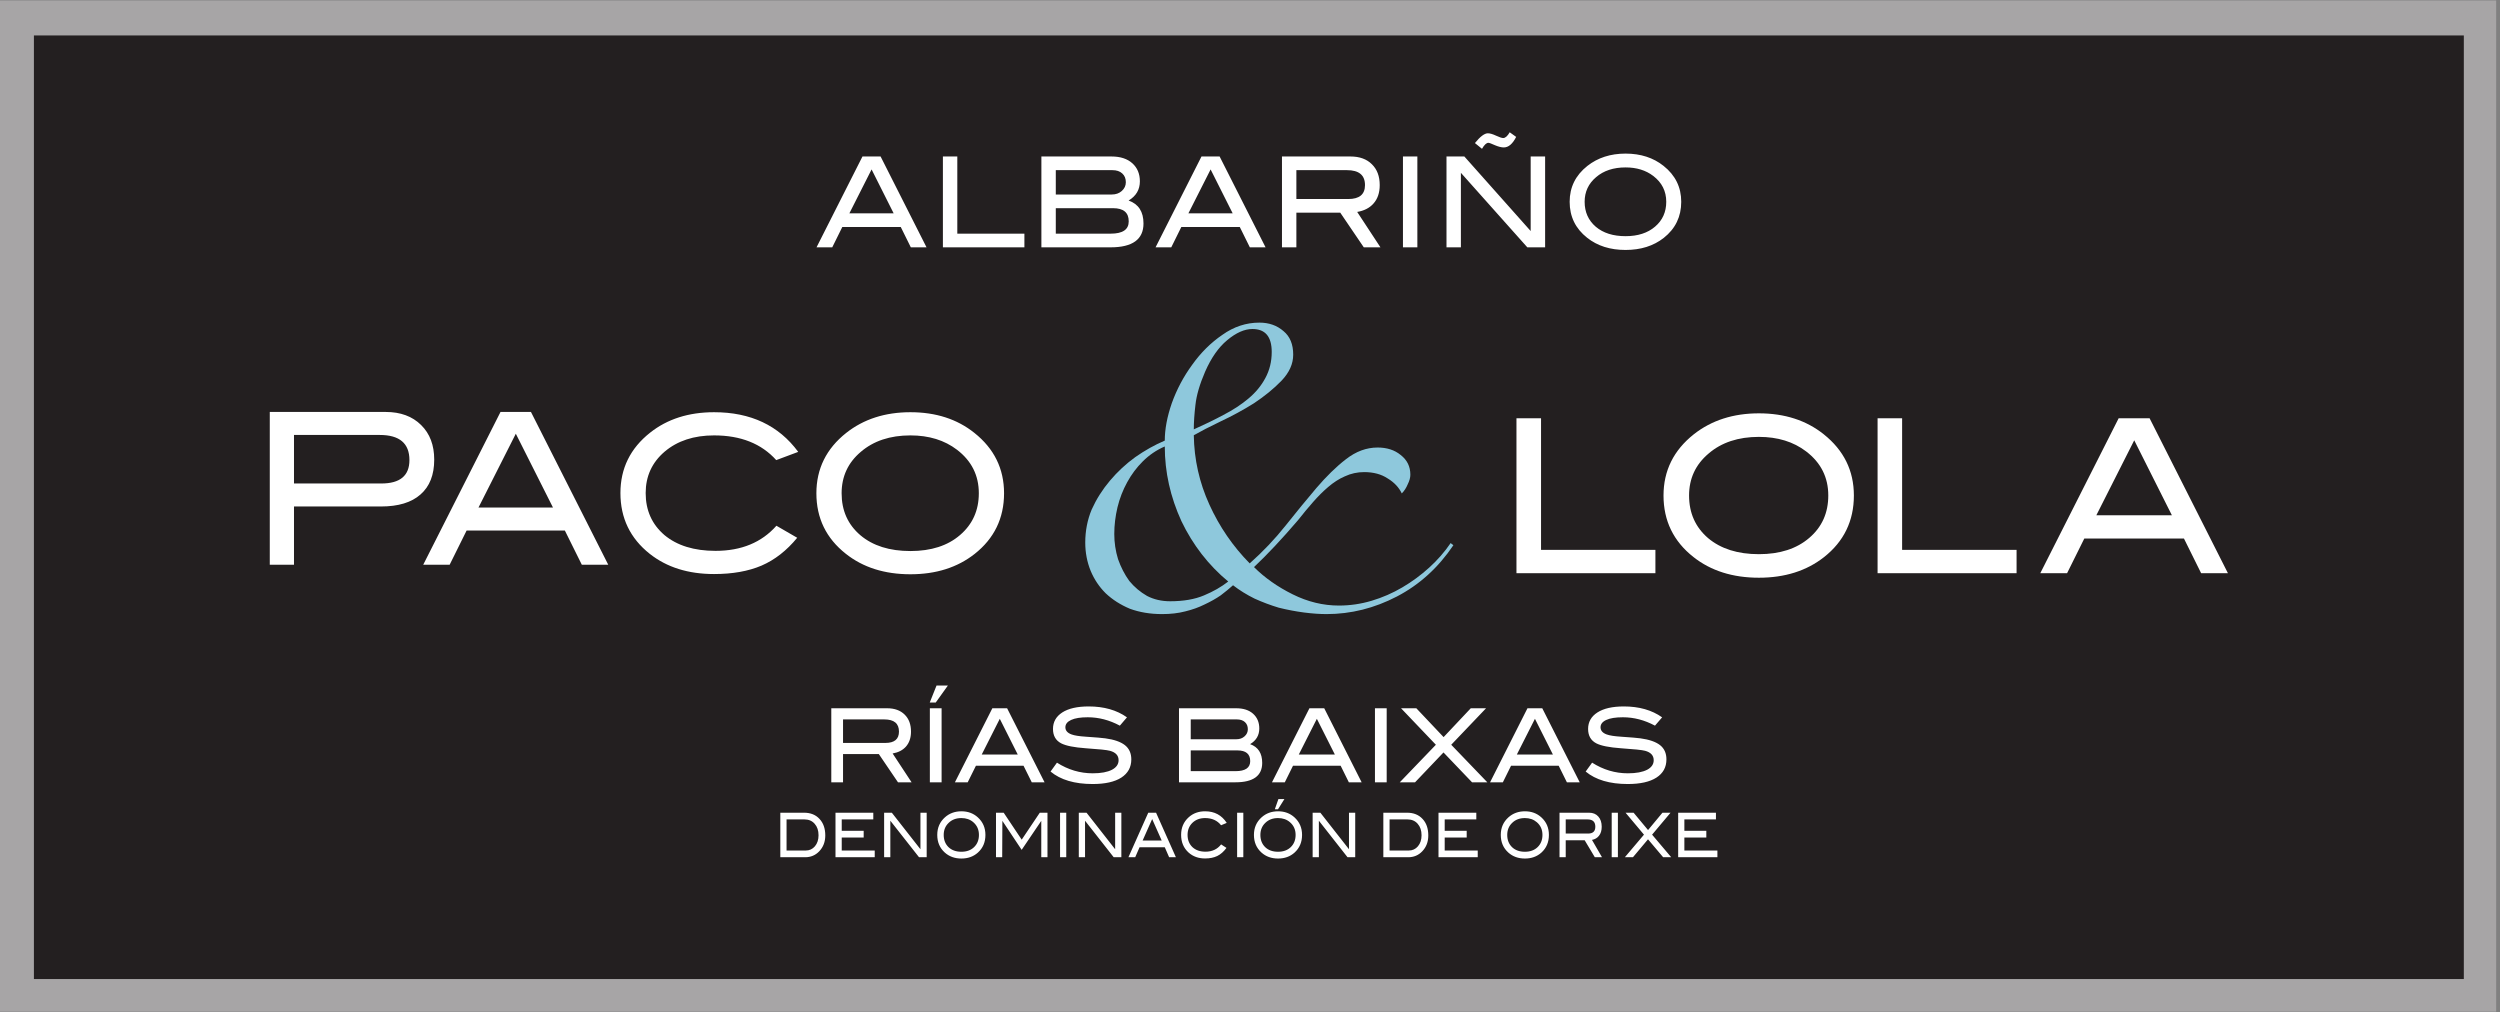 <?xml version="1.0" encoding="UTF-8" standalone="no"?>
<!DOCTYPE svg PUBLIC "-//W3C//DTD SVG 1.1//EN" "http://www.w3.org/Graphics/SVG/1.1/DTD/svg11.dtd">
<svg width="100%" height="100%" viewBox="0 0 536 217" version="1.1" xmlns="http://www.w3.org/2000/svg" xmlns:xlink="http://www.w3.org/1999/xlink" xml:space="preserve" xmlns:serif="http://www.serif.com/" style="fill-rule:evenodd;clip-rule:evenodd;stroke-linejoin:round;stroke-miterlimit:2;">
    <rect x="0" y="0" width="536" height="217" fill="#808080" stroke="none"/>
    <g transform="matrix(4.72,0,0,1.913,0,0)">
        <rect id="ArtBoard1" x="0" y="0" width="113.386" height="113.386" style="fill:none;"/>
        <clipPath id="_clip1">
            <rect id="ArtBoard11" serif:id="ArtBoard1" x="0" y="0" width="113.386" height="113.386"/>
        </clipPath>
        <g clip-path="url(#_clip1)">
            <g transform="matrix(0.424,0,0,1.046,-69.47,-530.671)">
                <rect x="163.73" y="507.382" width="267.816" height="108.598" style="fill:rgb(167,165,166);"/>
            </g>
            <g transform="matrix(0.424,0,0,1.046,-69.47,-530.667)">
                <rect x="167.477" y="511.128" width="260.32" height="101.102" style="fill:rgb(35,31,32);"/>
            </g>
            <g transform="matrix(0.424,0,0,1.046,-69.47,-533.836)">
                <path d="M268.707,563.21C268.707,561.292 267.926,559.741 266.371,558.55C265.031,557.527 263.367,557.011 261.379,557.011C259.199,557.011 257.43,557.601 256.059,558.777C254.691,559.937 254.008,561.413 254.008,563.21C254.008,565.062 254.676,566.562 256.016,567.706C257.355,568.839 259.145,569.402 261.379,569.402C263.598,569.402 265.371,568.831 266.695,567.687C268.035,566.538 268.707,565.046 268.707,563.21ZM271.41,563.21C271.41,565.89 270.355,568.062 268.25,569.718C266.406,571.167 264.117,571.89 261.379,571.89C258.609,571.89 256.305,571.159 254.461,569.698C252.355,568.038 251.305,565.878 251.305,563.21C251.305,560.585 252.371,558.429 254.504,556.741C256.375,555.265 258.668,554.527 261.379,554.527C264.102,554.527 266.387,555.265 268.23,556.741C270.352,558.429 271.41,560.585 271.41,563.21ZM249.359,558.777L247.004,559.659C245.418,557.894 243.199,557.011 240.344,557.011C238.18,557.011 236.418,557.593 235.047,558.753C233.691,559.913 233.016,561.394 233.016,563.187C233.016,565.038 233.684,566.538 235.023,567.687C236.379,568.816 238.203,569.382 240.496,569.382C243.262,569.382 245.438,568.484 247.023,566.691L249.25,567.98C248.125,569.351 246.852,570.347 245.426,570.964C244.012,571.566 242.316,571.866 240.344,571.866C237.574,571.866 235.277,571.144 233.449,569.698C231.359,568.038 230.312,565.87 230.312,563.187C230.312,560.55 231.371,558.394 233.492,556.718C235.336,555.257 237.621,554.527 240.344,554.527C244.266,554.527 247.27,555.945 249.359,558.777ZM223.086,564.741L219.105,556.831L215.105,564.741L223.086,564.741ZM229.008,570.87L226.176,570.87L224.359,567.206L213.832,567.206L212.016,570.87L209.184,570.87L217.465,554.499L220.727,554.499L229.008,570.87ZM204.699,562.163C206.703,562.163 207.707,561.327 207.707,559.655C207.707,557.863 206.645,556.964 204.527,556.964L195.34,556.964L195.34,562.163L204.699,562.163ZM205.156,554.499C206.754,554.499 208.023,554.968 208.961,555.902C209.898,556.823 210.363,558.058 210.363,559.609C210.363,561.238 209.875,562.484 208.895,563.339C207.93,564.198 206.516,564.628 204.656,564.628L195.34,564.628L195.34,570.87L192.746,570.87L192.746,554.499L205.156,554.499" style="fill:white;"/>
            </g>
            <g transform="matrix(0.424,0,0,1.046,-69.47,-533.293)">
                <path d="M396.52,565.046L392.488,557.018L388.43,565.046L396.52,565.046ZM402.527,571.26L399.656,571.26L397.816,567.546L387.137,567.546L385.293,571.26L382.422,571.26L390.82,554.655L394.133,554.655L402.527,571.26ZM359.711,562.932C359.711,560.991 358.922,559.417 357.34,558.21C355.98,557.171 354.293,556.651 352.277,556.651C350.07,556.651 348.27,557.245 346.883,558.44C345.492,559.616 344.797,561.116 344.797,562.932C344.797,564.815 345.48,566.335 346.836,567.499C348.199,568.643 350.008,569.218 352.277,569.218C354.527,569.218 356.324,568.635 357.672,567.475C359.031,566.315 359.711,564.8 359.711,562.932ZM362.453,562.932C362.453,565.655 361.383,567.858 359.25,569.538C357.379,571.007 355.055,571.741 352.277,571.741C349.469,571.741 347.129,570.999 345.258,569.518C343.125,567.835 342.059,565.639 342.059,562.932C342.059,560.272 343.141,558.089 345.301,556.374C347.203,554.878 349.527,554.128 352.277,554.128C355.039,554.128 357.355,554.878 359.227,556.374C361.375,558.089 362.453,560.272 362.453,562.932ZM379.883,571.26L364.992,571.26L364.992,554.655L367.621,554.655L367.621,568.76L379.883,568.76L379.883,571.26ZM341.191,571.26L326.305,571.26L326.305,554.655L328.938,554.655L328.938,568.76L341.191,568.76L341.191,571.26" style="fill:white;"/>
            </g>
            <g transform="matrix(0.424,0,0,1.046,-69.47,-539.387)">
                <path d="M319.254,573.855C318.605,574.808 317.836,575.687 316.953,576.488C316.07,577.289 315.113,577.996 314.074,578.605C313.039,579.214 311.945,579.691 310.793,580.035C309.645,580.379 308.473,580.55 307.281,580.55C305.594,580.55 303.941,580.148 302.332,579.347C300.719,578.547 299.336,577.574 298.188,576.429C299.605,575.093 301.18,573.418 302.906,571.398C303.445,570.711 303.984,570.062 304.52,569.453C305.055,568.843 305.594,568.308 306.129,567.851C306.707,567.355 307.301,566.972 307.914,566.707C308.57,566.402 309.258,566.25 309.988,566.25C310.984,566.25 311.832,566.476 312.52,566.937C313.211,567.355 313.711,567.89 314.02,568.535C314.285,568.269 314.496,567.945 314.652,567.566C314.844,567.183 314.938,566.839 314.938,566.535C314.938,565.656 314.594,564.953 313.902,564.418C313.25,563.882 312.426,563.617 311.426,563.617C310.238,563.617 309.105,564.035 308.031,564.875C306.992,565.675 305.941,566.707 304.863,567.964C303.828,569.183 302.734,570.519 301.582,571.968C300.43,573.418 299.145,574.773 297.727,576.031C295.922,574.199 294.484,572.101 293.41,569.738C292.332,567.375 291.777,564.894 291.738,562.3C292.469,561.882 293.43,561.386 294.617,560.816C295.844,560.242 297.035,559.593 298.188,558.871C299.336,558.105 300.316,557.308 301.125,556.468C301.969,555.589 302.387,554.656 302.387,553.664C302.387,552.558 302.043,551.718 301.352,551.148C300.66,550.539 299.797,550.234 298.762,550.234C297.344,550.234 296.02,550.672 294.793,551.547C293.562,552.386 292.488,553.457 291.566,554.75C290.645,556.007 289.914,557.382 289.379,558.871C288.879,560.32 288.629,561.652 288.629,562.875C287.555,563.332 286.5,563.922 285.465,564.648C284.465,565.371 283.562,566.211 282.758,567.164C281.953,568.117 281.301,569.148 280.801,570.254C280.34,571.359 280.109,572.543 280.109,573.8C280.109,574.867 280.301,575.879 280.688,576.832C281.07,577.746 281.605,578.547 282.297,579.234C283.027,579.922 283.891,580.472 284.887,580.89C285.926,581.273 287.074,581.464 288.344,581.464C289.266,581.464 290.09,581.367 290.82,581.175C291.586,580.988 292.277,580.742 292.891,580.433C293.543,580.129 294.117,579.804 294.617,579.461C295.117,579.082 295.559,578.718 295.941,578.375C296.633,578.91 297.398,579.386 298.246,579.804C299.09,580.187 299.953,580.511 300.836,580.777C301.758,581.007 302.66,581.175 303.539,581.293C304.422,581.406 305.23,581.464 305.957,581.464C308.57,581.464 311.082,580.836 313.5,579.578C315.918,578.316 317.93,576.488 319.547,574.086L319.254,573.855ZM300.086,553.379C300.086,554.41 299.855,555.343 299.398,556.183C298.973,556.98 298.379,557.707 297.609,558.355C296.844,559.004 295.941,559.593 294.906,560.129C293.906,560.664 292.852,561.175 291.738,561.672C291.738,560.91 291.797,560.035 291.914,559.043C292.027,558.011 292.371,556.832 292.949,555.496C293.602,554.007 294.387,552.882 295.309,552.121C296.266,551.32 297.168,550.918 298.016,550.918C299.398,550.918 300.086,551.738 300.086,553.379ZM283.219,572.882C283.219,571.929 283.336,570.976 283.562,570.023C283.793,569.07 284.141,568.175 284.602,567.336C285.062,566.496 285.617,565.754 286.27,565.105C286.961,564.418 287.746,563.882 288.629,563.504C288.629,566.25 289.227,568.918 290.414,571.511C291.641,574.066 293.312,576.222 295.426,577.976C294.695,578.547 293.832,579.043 292.832,579.461C291.836,579.882 290.625,580.089 289.207,580.089C288.285,580.089 287.461,579.898 286.73,579.519C286,579.101 285.367,578.566 284.832,577.918C284.332,577.23 283.93,576.449 283.621,575.574C283.352,574.695 283.219,573.8 283.219,572.882" style="fill:rgb(142,200,220);"/>
            </g>
            <g transform="matrix(0.424,0,0,1.046,-69.47,-601.555)">
                <path d="M342.352,596.722C342.352,595.582 341.887,594.66 340.961,593.953C340.164,593.343 339.176,593.039 337.992,593.039C336.699,593.039 335.645,593.386 334.832,594.086C334.016,594.777 333.609,595.656 333.609,596.722C333.609,597.824 334.008,598.714 334.805,599.398C335.602,600.07 336.664,600.406 337.992,600.406C339.312,600.406 340.367,600.062 341.156,599.382C341.953,598.703 342.352,597.812 342.352,596.722ZM343.957,596.722C343.957,598.316 343.332,599.605 342.082,600.593C340.984,601.453 339.621,601.882 337.992,601.882C336.348,601.882 334.977,601.449 333.879,600.578C332.629,599.593 332.004,598.308 332.004,596.722C332.004,595.16 332.637,593.879 333.906,592.875C335.02,592 336.383,591.558 337.992,591.558C339.613,591.558 340.969,592 342.066,592.875C343.328,593.879 343.957,595.16 343.957,596.722ZM326.273,589.769C325.891,590.523 325.449,590.898 324.949,590.898C324.695,590.898 324.379,590.82 324,590.66C323.625,590.488 323.387,590.402 323.293,590.402C323.09,590.402 322.859,590.617 322.613,591.046L321.855,590.429C322.418,589.73 322.883,589.382 323.242,589.382C323.457,589.382 323.75,589.464 324.117,589.636C324.484,589.808 324.742,589.89 324.887,589.89C325.109,589.89 325.344,589.687 325.582,589.273L326.273,589.769ZM329.375,601.601L327.469,601.601L320.352,593.617L320.352,601.601L318.809,601.601L318.809,591.867L320.723,591.867L327.828,599.855L327.828,591.867L329.375,591.867L329.375,601.601ZM315.688,601.601L314.145,601.601L314.145,591.867L315.688,591.867L315.688,601.601ZM308.289,596.425C309.48,596.425 310.078,595.929 310.078,594.933C310.078,593.867 309.434,593.332 308.148,593.332L302.727,593.332L302.727,596.425L308.289,596.425ZM311.734,601.601L309.949,601.601L307.43,597.89L302.727,597.89L302.727,601.601L301.184,601.601L301.184,591.867L308.52,591.867C309.496,591.867 310.266,592.144 310.82,592.703C311.379,593.25 311.656,593.992 311.656,594.933C311.656,595.757 311.43,596.421 310.977,596.921C310.559,597.39 309.98,597.683 309.242,597.808L311.734,601.601ZM295.902,597.957L293.539,593.254L291.16,597.957L295.902,597.957ZM299.426,601.601L297.742,601.601L296.664,599.421L290.402,599.421L289.324,601.601L287.641,601.601L292.562,591.867L294.504,591.867L299.426,601.601ZM282.836,600.136C284.125,600.136 284.766,599.695 284.766,598.82C284.766,597.875 284.207,597.406 283.082,597.406L276.953,597.406L276.953,600.136L282.836,600.136ZM282.953,595.941C283.383,595.941 283.738,595.816 284.02,595.566C284.312,595.304 284.457,594.992 284.457,594.625C284.457,594.23 284.328,593.914 284.07,593.683C283.816,593.449 283.465,593.332 283.02,593.332L276.953,593.332L276.953,595.941L282.953,595.941ZM284.754,596.586C285.816,596.964 286.348,597.781 286.348,599.046C286.348,600.75 285.172,601.601 282.824,601.601L275.41,601.601L275.41,591.867L282.926,591.867C283.871,591.867 284.613,592.109 285.152,592.593C285.691,593.078 285.961,593.722 285.961,594.531C285.961,595.418 285.559,596.101 284.754,596.586ZM273.59,601.601L264.859,601.601L264.859,591.867L266.402,591.867L266.402,600.136L273.59,600.136L273.59,601.601ZM259.582,597.957L257.219,593.254L254.84,597.957L259.582,597.957ZM263.105,601.601L261.422,601.601L260.344,599.421L254.082,599.421L253.004,601.601L251.32,601.601L256.242,591.867L258.184,591.867L263.105,601.601" style="fill:white;"/>
            </g>
            <g transform="matrix(0.424,0,0,1.046,-69.47,-479.642)">
                <path d="M341.145,536.3C340.02,535.698 338.879,535.402 337.711,535.402C336.934,535.402 336.34,535.495 335.93,535.687C335.516,535.874 335.312,536.14 335.312,536.476C335.312,536.823 335.531,537.081 335.969,537.241C336.285,537.359 336.797,537.437 337.512,537.484C338.559,537.554 339.25,537.613 339.586,537.659C340.535,537.788 341.238,538.034 341.691,538.39C342.145,538.749 342.371,539.257 342.371,539.913C342.371,540.753 342.016,541.406 341.301,541.866C340.59,542.323 339.566,542.554 338.234,542.554C336.301,542.554 334.793,542.109 333.719,541.218L334.41,540.265C335.598,541.023 336.875,541.406 338.242,541.406C339.133,541.406 339.816,541.277 340.309,541.023C340.777,540.773 341.008,540.433 341.008,540.003C341.008,539.499 340.703,539.163 340.09,538.995C339.766,538.906 338.898,538.816 337.492,538.722C336.242,538.632 335.363,538.456 334.859,538.195C334.273,537.89 333.98,537.374 333.98,536.652C333.98,535.906 334.312,535.316 334.977,534.886C335.645,534.456 336.59,534.241 337.805,534.241C339.438,534.241 340.809,534.628 341.91,535.409L341.145,536.3ZM330.211,539.398L328.285,535.566L326.344,539.398L330.211,539.398ZM333.082,542.37L331.707,542.37L330.828,540.593L325.727,540.593L324.848,542.37L323.477,542.37L327.484,534.437L329.07,534.437L333.082,542.37ZM323.184,542.37L321.547,542.37L318.488,539.171L315.441,542.37L313.805,542.37L317.672,538.347L313.941,534.437L315.578,534.437L318.5,537.527L321.41,534.437L323.047,534.437L319.316,538.347L323.184,542.37ZM312.402,542.37L311.145,542.37L311.145,534.437L312.402,534.437L312.402,542.37ZM306.852,539.398L304.922,535.566L302.984,539.398L306.852,539.398ZM309.719,542.37L308.348,542.37L307.469,540.593L302.367,540.593L301.488,542.37L300.113,542.37L304.125,534.437L305.711,534.437L309.719,542.37ZM296.207,541.175C297.258,541.175 297.781,540.816 297.781,540.101C297.781,539.335 297.32,538.952 296.406,538.952L291.41,538.952L291.41,541.175L296.207,541.175ZM296.301,537.757C296.652,537.757 296.941,537.656 297.172,537.448C297.41,537.238 297.527,536.984 297.527,536.683C297.527,536.363 297.422,536.105 297.215,535.917C297.004,535.726 296.719,535.632 296.355,535.632L291.41,535.632L291.41,537.757L296.301,537.757ZM297.77,538.281C298.633,538.589 299.066,539.257 299.066,540.288C299.066,541.675 298.109,542.37 296.195,542.37L290.152,542.37L290.152,534.437L296.281,534.437C297.051,534.437 297.652,534.632 298.094,535.027C298.531,535.421 298.754,535.948 298.754,536.605C298.754,537.327 298.426,537.89 297.77,538.281ZM283.816,536.3C282.691,535.698 281.547,535.402 280.379,535.402C279.605,535.402 279.012,535.495 278.598,535.687C278.188,535.874 277.98,536.14 277.98,536.476C277.98,536.823 278.199,537.081 278.641,537.241C278.953,537.359 279.469,537.437 280.18,537.484C281.227,537.554 281.918,537.613 282.254,537.659C283.207,537.788 283.906,538.034 284.359,538.39C284.812,538.749 285.043,539.257 285.043,539.913C285.043,540.753 284.684,541.406 283.973,541.866C283.262,542.323 282.238,542.554 280.902,542.554C278.969,542.554 277.465,542.109 276.391,541.218L277.078,540.265C278.266,541.023 279.547,541.406 280.914,541.406C281.801,541.406 282.488,541.277 282.977,541.023C283.445,540.773 283.68,540.433 283.68,540.003C283.68,539.499 283.371,539.163 282.758,538.995C282.438,538.906 281.57,538.816 280.16,538.722C278.91,538.632 278.035,538.456 277.531,538.195C276.945,537.89 276.652,537.374 276.652,536.652C276.652,535.906 276.984,535.316 277.645,534.886C278.316,534.456 279.258,534.241 280.473,534.241C282.109,534.241 283.477,534.628 284.578,535.409L283.816,536.3ZM272.879,539.398L270.953,535.566L269.016,539.398L272.879,539.398ZM275.75,542.37L274.379,542.37L273.496,540.593L268.398,540.593L267.516,542.37L266.145,542.37L270.156,534.437L271.738,534.437L275.75,542.37ZM265.391,532.003L264.09,533.823L263.449,533.823L264.176,532.003L265.391,532.003ZM264.719,542.37L263.461,542.37L263.461,534.437L264.719,534.437L264.719,542.37ZM258.695,538.152C259.668,538.152 260.152,537.745 260.152,536.937C260.152,536.066 259.629,535.632 258.582,535.632L254.16,535.632L254.16,538.152L258.695,538.152ZM261.504,542.37L260.047,542.37L257.996,539.347L254.16,539.347L254.16,542.37L252.902,542.37L252.902,534.437L258.887,534.437C259.68,534.437 260.305,534.663 260.762,535.116C261.215,535.562 261.441,536.167 261.441,536.937C261.441,537.605 261.254,538.148 260.887,538.558C260.543,538.937 260.07,539.175 259.473,539.281L261.504,542.37" style="fill:white;"/>
            </g>
            <g transform="matrix(0.424,0,0,1.046,-69.47,-458.559)">
                <path d="M347.832,530.242L343.629,530.242L343.629,525.472L347.676,525.472L347.676,526.191L344.293,526.191L344.293,527.409L346.645,527.409L346.645,528.128L344.293,528.128L344.293,529.523L347.832,529.523L347.832,530.242ZM342.883,530.242L342.02,530.242L340.398,528.32L338.785,530.242L337.918,530.242L339.965,527.824L337.992,525.472L338.855,525.472L340.402,527.331L341.945,525.472L342.812,525.472L340.836,527.824L342.883,530.242ZM337.172,530.242L336.508,530.242L336.508,525.472L337.172,525.472L337.172,530.242ZM333.984,527.706C334.496,527.706 334.754,527.46 334.754,526.976C334.754,526.452 334.477,526.191 333.922,526.191L331.582,526.191L331.582,527.706L333.984,527.706ZM335.469,530.242L334.699,530.242L333.613,528.425L331.582,528.425L331.582,530.242L330.918,530.242L330.918,525.472L334.082,525.472C334.504,525.472 334.836,525.609 335.074,525.882C335.316,526.148 335.438,526.515 335.438,526.976C335.438,527.378 335.34,527.702 335.141,527.949C334.961,528.179 334.711,528.324 334.395,528.386L335.469,530.242ZM329.09,527.851C329.09,527.292 328.891,526.843 328.492,526.495C328.145,526.195 327.719,526.046 327.211,526.046C326.648,526.046 326.195,526.218 325.844,526.562C325.492,526.898 325.316,527.327 325.316,527.851C325.316,528.39 325.488,528.827 325.832,529.163C326.176,529.492 326.637,529.656 327.211,529.656C327.777,529.656 328.234,529.488 328.574,529.156C328.918,528.82 329.09,528.386 329.09,527.851ZM329.781,527.851C329.781,528.632 329.512,529.265 328.973,529.749C328.5,530.171 327.91,530.382 327.211,530.382C326.5,530.382 325.906,530.167 325.434,529.742C324.895,529.257 324.625,528.628 324.625,527.851C324.625,527.085 324.898,526.46 325.445,525.968C325.926,525.538 326.516,525.32 327.211,525.32C327.91,525.32 328.496,525.538 328.969,525.968C329.512,526.46 329.781,527.085 329.781,527.851ZM322.156,530.242L317.953,530.242L317.953,525.472L322.004,525.472L322.004,526.191L318.617,526.191L318.617,527.409L320.973,527.409L320.973,528.128L318.617,528.128L318.617,529.523L322.156,529.523L322.156,530.242ZM314.77,529.523C315.168,529.523 315.496,529.37 315.75,529.07C316.008,528.761 316.137,528.37 316.137,527.89C316.137,527.382 316,526.972 315.723,526.659C315.449,526.347 315.086,526.191 314.641,526.191L312.711,526.191L312.711,529.523L314.77,529.523ZM314.586,525.472C315.285,525.472 315.836,525.695 316.246,526.14C316.656,526.577 316.859,527.167 316.859,527.909C316.859,528.593 316.645,529.159 316.211,529.609C315.809,530.031 315.309,530.242 314.715,530.242L312.043,530.242L312.043,525.472L314.586,525.472ZM309.031,530.242L308.207,530.242L305.137,526.331L305.137,530.242L304.469,530.242L304.469,525.472L305.297,525.472L308.363,529.386L308.363,525.472L309.031,525.472L309.031,530.242ZM301.445,524.011L300.758,525.105L300.418,525.105L300.801,524.011L301.445,524.011ZM302.645,527.851C302.645,527.292 302.445,526.843 302.043,526.495C301.699,526.195 301.273,526.046 300.762,526.046C300.207,526.046 299.75,526.218 299.398,526.562C299.047,526.898 298.871,527.327 298.871,527.851C298.871,528.39 299.043,528.827 299.387,529.163C299.73,529.492 300.191,529.656 300.762,529.656C301.332,529.656 301.789,529.488 302.129,529.156C302.473,528.82 302.645,528.386 302.645,527.851ZM303.336,527.851C303.336,528.632 303.066,529.265 302.527,529.749C302.055,530.171 301.465,530.382 300.762,530.382C300.055,530.382 299.461,530.167 298.988,529.742C298.449,529.257 298.18,528.628 298.18,527.851C298.18,527.085 298.453,526.46 299,525.968C299.48,525.538 300.066,525.32 300.762,525.32C301.461,525.32 302.047,525.538 302.52,525.968C303.062,526.46 303.336,527.085 303.336,527.851ZM297.043,530.242L296.379,530.242L296.379,525.472L297.043,525.472L297.043,530.242ZM295.266,526.562L294.66,526.816C294.254,526.304 293.684,526.046 292.949,526.046C292.395,526.046 291.945,526.214 291.59,526.554C291.246,526.89 291.07,527.324 291.07,527.843C291.07,528.386 291.242,528.82 291.586,529.156C291.934,529.484 292.402,529.648 292.988,529.648C293.699,529.648 294.258,529.39 294.664,528.867L295.238,529.242C294.945,529.64 294.621,529.929 294.254,530.109C293.891,530.284 293.457,530.374 292.949,530.374C292.238,530.374 291.652,530.163 291.18,529.742C290.645,529.257 290.379,528.624 290.379,527.843C290.379,527.077 290.648,526.449 291.191,525.96C291.664,525.534 292.25,525.32 292.949,525.32C293.957,525.32 294.727,525.734 295.266,526.562ZM288.301,528.456L287.277,526.152L286.254,528.456L288.301,528.456ZM289.82,530.242L289.094,530.242L288.629,529.175L285.926,529.175L285.461,530.242L284.734,530.242L286.859,525.472L287.695,525.472L289.82,530.242ZM283.977,530.242L283.156,530.242L280.086,526.331L280.086,530.242L279.418,530.242L279.418,525.472L280.246,525.472L283.312,529.386L283.312,525.472L283.977,525.472L283.977,530.242ZM278.074,530.242L277.41,530.242L277.41,525.472L278.074,525.472L278.074,530.242ZM276.066,530.242L275.398,530.242L275.398,526.343L273.297,529.452L271.23,526.343L271.211,530.242L270.547,530.242L270.547,525.472L271.371,525.472L273.301,528.359L275.238,525.472L276.062,525.472L276.062,530.242L276.066,530.242ZM268.719,527.851C268.719,527.292 268.52,526.843 268.121,526.495C267.777,526.195 267.352,526.046 266.84,526.046C266.281,526.046 265.824,526.218 265.473,526.562C265.121,526.898 264.945,527.327 264.945,527.851C264.945,528.39 265.117,528.827 265.461,529.163C265.809,529.492 266.266,529.656 266.84,529.656C267.41,529.656 267.863,529.488 268.203,529.156C268.547,528.82 268.719,528.386 268.719,527.851ZM269.414,527.851C269.414,528.632 269.145,529.265 268.602,529.749C268.129,530.171 267.543,530.382 266.84,530.382C266.129,530.382 265.539,530.167 265.062,529.742C264.523,529.257 264.254,528.628 264.254,527.851C264.254,527.085 264.527,526.46 265.074,525.968C265.555,525.538 266.145,525.32 266.84,525.32C267.539,525.32 268.125,525.538 268.598,525.968C269.141,526.46 269.414,527.085 269.414,527.851ZM263.121,530.242L262.301,530.242L259.227,526.331L259.227,530.242L258.562,530.242L258.562,525.472L259.387,525.472L262.453,529.386L262.453,525.472L263.121,525.472L263.121,530.242ZM257.555,530.242L253.352,530.242L253.352,525.472L257.402,525.472L257.402,526.191L254.02,526.191L254.02,527.409L256.371,527.409L256.371,528.128L254.02,528.128L254.02,529.523L257.555,529.523L257.555,530.242ZM250.164,529.523C250.566,529.523 250.891,529.37 251.148,529.07C251.406,528.761 251.535,528.37 251.535,527.89C251.535,527.382 251.398,526.972 251.121,526.659C250.848,526.347 250.484,526.191 250.039,526.191L248.109,526.191L248.109,529.523L250.164,529.523ZM249.984,525.472C250.684,525.472 251.234,525.695 251.641,526.14C252.051,526.577 252.258,527.167 252.258,527.909C252.258,528.593 252.039,529.159 251.609,529.609C251.203,530.031 250.707,530.242 250.109,530.242L247.441,530.242L247.441,525.472L249.984,525.472" style="fill:white;"/>
            </g>
        </g>
    </g>
</svg>
